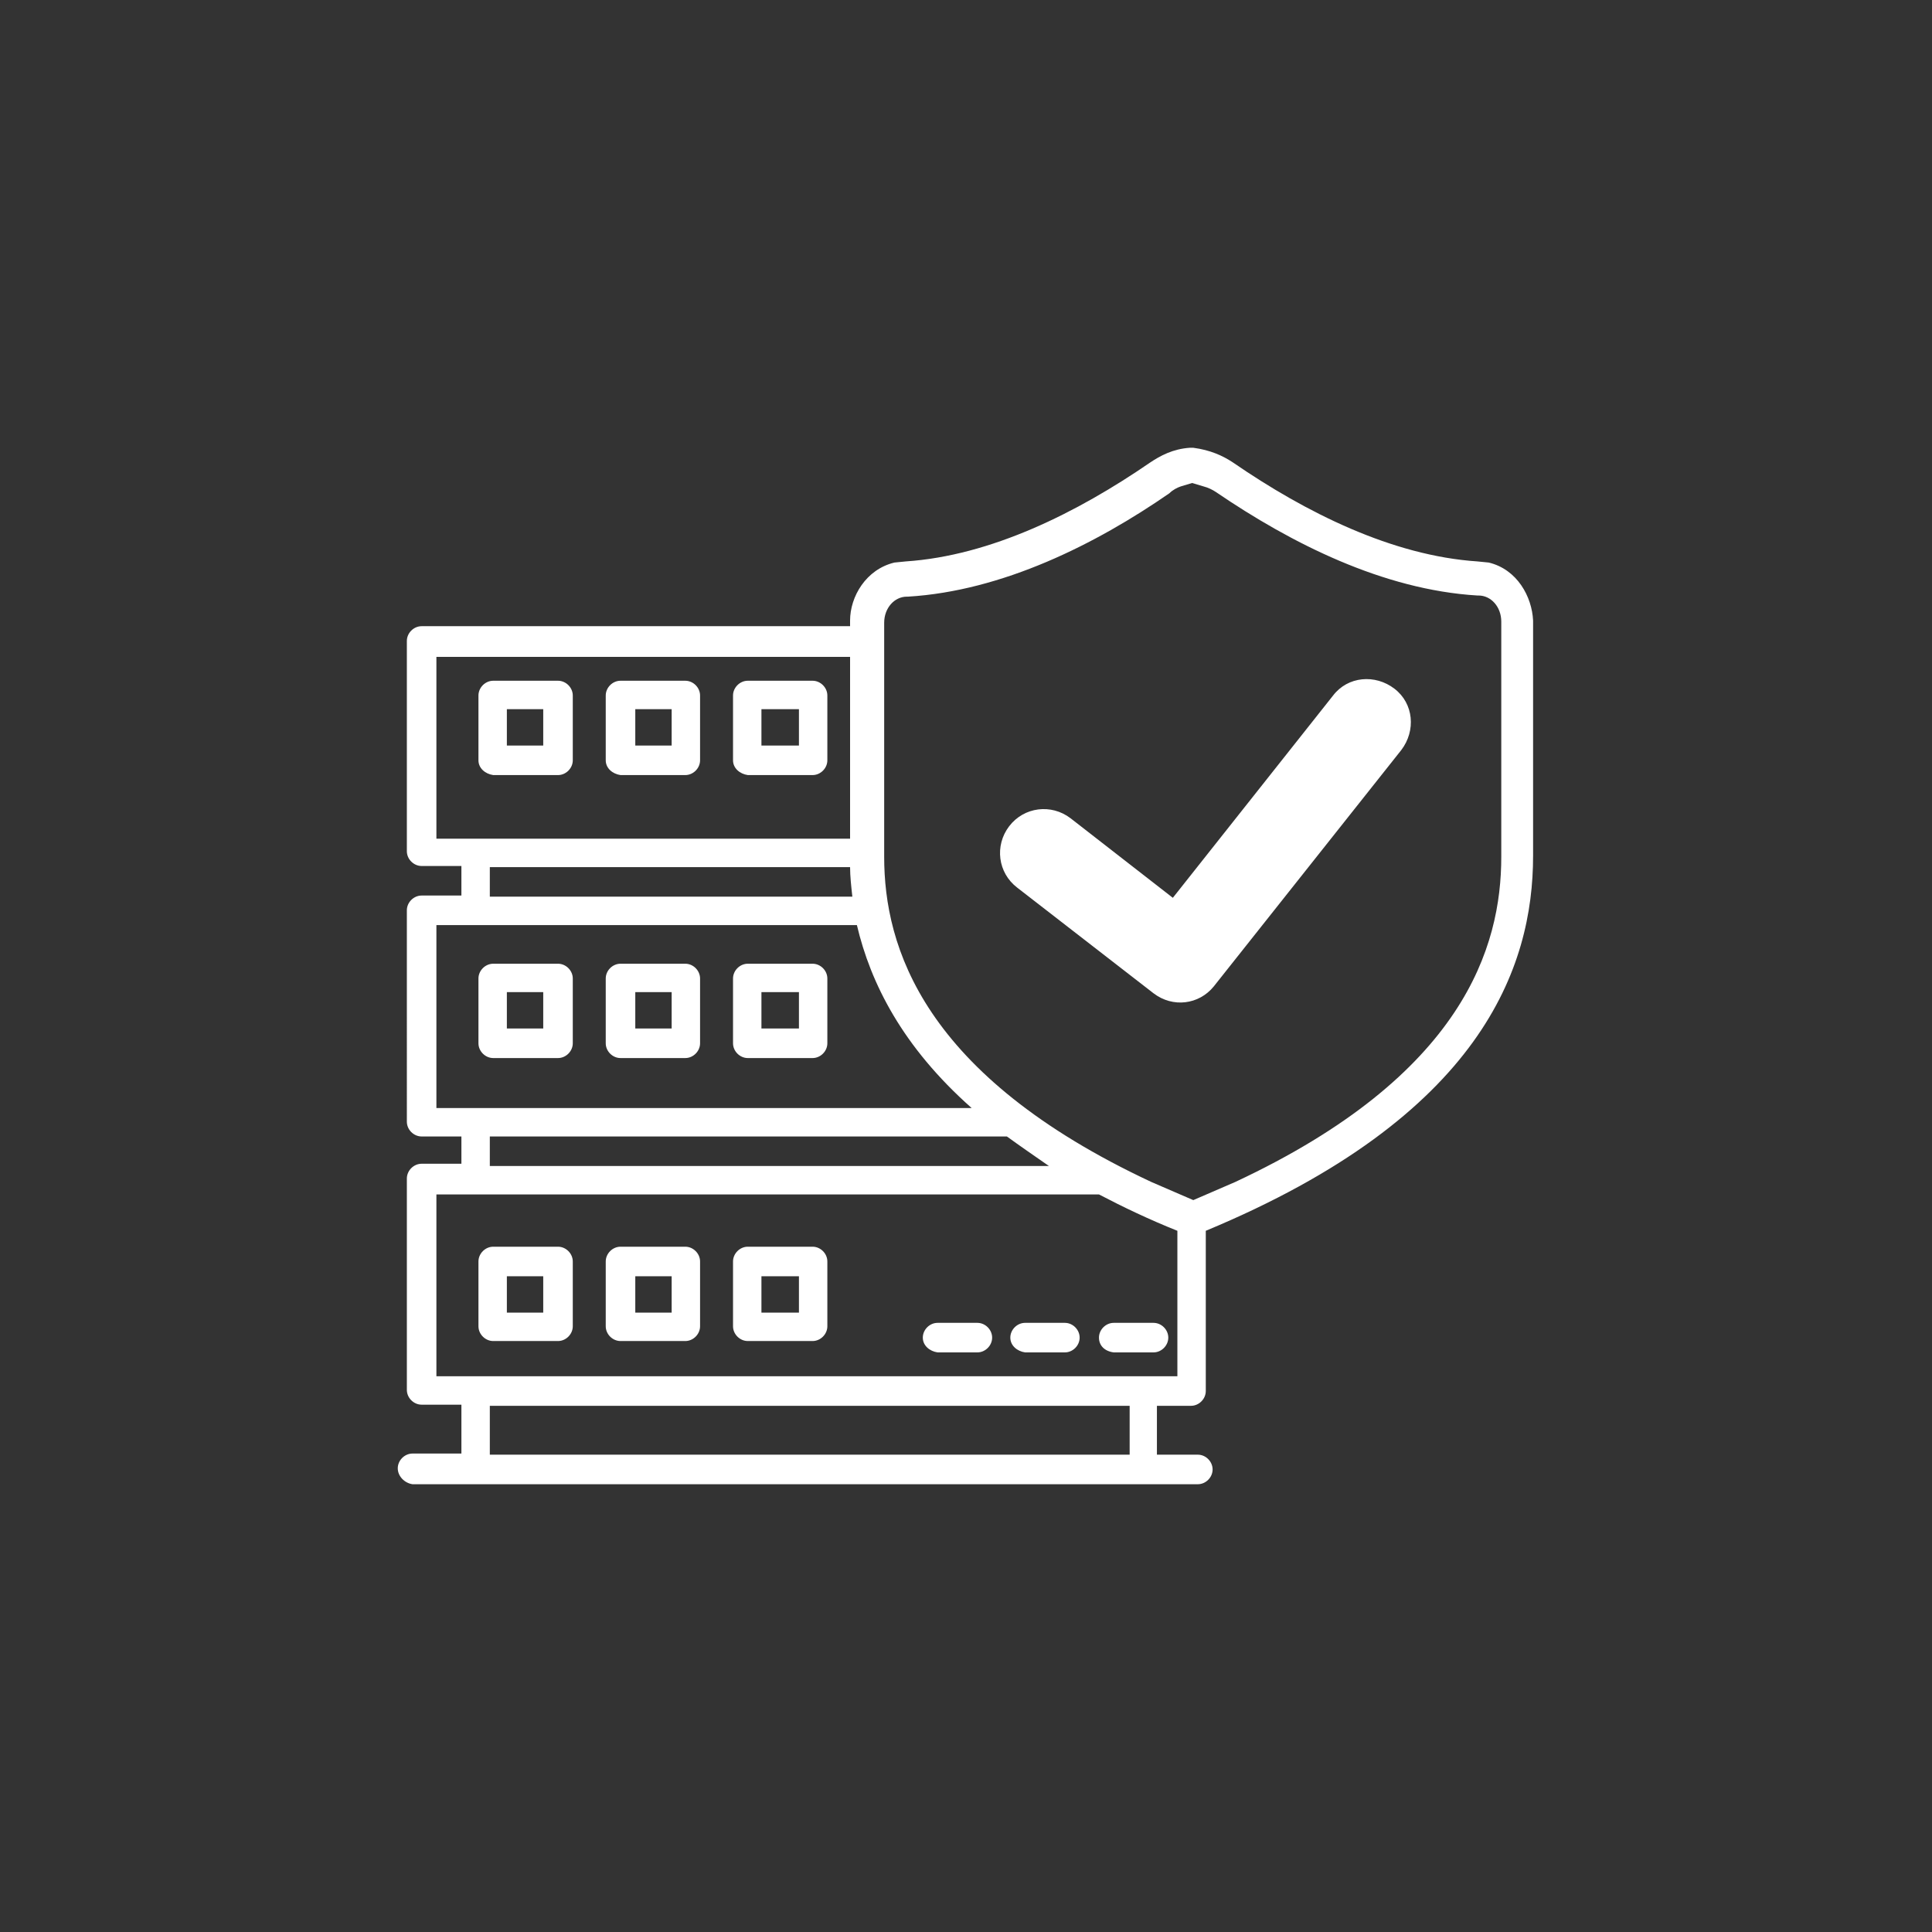<?xml version="1.0" encoding="utf-8"?>
<!-- Generator: Adobe Illustrator 25.0.0, SVG Export Plug-In . SVG Version: 6.00 Build 0)  -->
<svg version="1.1" id="Layer_1" xmlns="http://www.w3.org/2000/svg" xmlns:xlink="http://www.w3.org/1999/xlink" x="0px" y="0px"
	 viewBox="0 0 170 170" style="enable-background:new 0 0 170 170;" xml:space="preserve">
<rect x="0" y="0" width="170" height="170" fill="#333333" stroke="none"/>
<style type="text/css">
	.st0{fill-rule:evenodd;clip-rule:evenodd;fill:#FFFFFF;}
</style>
<g>
	<path class="st0" d="M35,129.2c0-0.7,0.6-1.3,1.3-1.3l4.3,0v-4.3h-3.5c-0.7,0-1.3-0.6-1.3-1.3v-18.6c0-0.7,0.6-1.3,1.3-1.3h3.5V100
		h-3.5c-0.7,0-1.3-0.6-1.3-1.3V80.1c0-0.7,0.6-1.3,1.3-1.3h3.5v-2.6h-3.5c-0.7,0-1.3-0.6-1.3-1.3V56.4c0-0.7,0.6-1.3,1.3-1.3h37.7
		v-0.5c0-2.1,1.4-4.5,3.9-5.1l1-0.1c7.5-0.5,15.1-4.3,21.5-8.7c0.9-0.6,2-1.2,3.5-1.3h0.3c1.5,0.2,2.6,0.7,3.5,1.3
		c6.4,4.4,14,8.2,21.5,8.7l1,0.1c2.5,0.6,3.8,3,3.9,5.1v20.7c0,9.8-4.5,22.9-28.8,33v14.1c0,0.7-0.6,1.3-1.3,1.3h-3v4.3h3.6v0
		c0.7,0,1.3,0.6,1.3,1.3c0,0.7-0.6,1.3-1.3,1.3H36.3C35.6,130.5,35,129.9,35,129.2z M99.4,128v-4.3H43.1v4.3H99.4z M103.6,121.1
		v-12.8c-2.5-1-4.8-2.1-6.9-3.2H38.4v16H103.6z M81.2,117.7c0-0.7,0.6-1.3,1.3-1.3H86c0.7,0,1.3,0.6,1.3,1.3c0,0.7-0.6,1.3-1.3,1.3
		h-3.5C81.8,118.9,81.2,118.4,81.2,117.7z M88.9,117.7c0-0.7,0.6-1.3,1.3-1.3h3.5c0.7,0,1.3,0.6,1.3,1.3c0,0.7-0.6,1.3-1.3,1.3h-3.5
		C89.5,118.9,88.9,118.4,88.9,117.7z M96.7,117.7c0-0.7,0.6-1.3,1.3-1.3h3.5c0.7,0,1.3,0.6,1.3,1.3c0,0.7-0.6,1.3-1.3,1.3h-3.5
		C97.2,118.9,96.7,118.4,96.7,117.7z M42.1,116.7V111c0-0.7,0.6-1.3,1.3-1.3h5.7c0.7,0,1.3,0.6,1.3,1.3v5.7c0,0.7-0.6,1.3-1.3,1.3
		h-5.7C42.7,118,42.1,117.4,42.1,116.7z M53.3,116.7V111c0-0.7,0.6-1.3,1.3-1.3h5.7c0.7,0,1.3,0.6,1.3,1.3v5.7
		c0,0.7-0.6,1.3-1.3,1.3h-5.7C53.9,118,53.3,117.4,53.3,116.7z M64.5,116.7V111c0-0.7,0.6-1.3,1.3-1.3h5.7c0.7,0,1.3,0.6,1.3,1.3
		v5.7c0,0.7-0.6,1.3-1.3,1.3h-5.7C65.1,118,64.5,117.4,64.5,116.7z M47.8,115.5v-3.2h-3.2v3.2H47.8z M59.1,115.5v-3.2h-3.2v3.2H59.1
		z M70.3,115.5v-3.2H67v3.2H70.3z M105,105.6l3.7-1.6c20.1-9.4,23.4-20.7,23.4-28.6V54.7c0-1.3-0.9-2.3-2-2.3h-0.1
		c-8.3-0.5-16.4-4.6-23-9.1c-0.3-0.2-0.7-0.4-1.1-0.5l-1-0.3l-1,0.3c-0.3,0.1-0.7,0.3-1,0.6c-6.5,4.5-14.7,8.6-23,9.1h-0.1
		c-1.1,0-2,1-2,2.3v20.6c0,7.9,3.4,19.2,23.5,28.6L105,105.6z M88.6,100H43.1v2.6h49.2C91,101.7,89.7,100.8,88.6,100z M75.4,81.4
		H38.4v16.1h47.1C79.4,92.1,76.6,86.5,75.4,81.4z M42.1,91.8v-5.7c0-0.7,0.6-1.3,1.3-1.3h5.7c0.7,0,1.3,0.6,1.3,1.3v5.7
		c0,0.7-0.6,1.3-1.3,1.3h-5.7C42.7,93.1,42.1,92.5,42.1,91.8z M53.3,91.8v-5.7c0-0.7,0.6-1.3,1.3-1.3h5.7c0.7,0,1.3,0.6,1.3,1.3v5.7
		c0,0.7-0.6,1.3-1.3,1.3h-5.7C53.9,93.1,53.3,92.5,53.3,91.8z M64.5,91.8v-5.7c0-0.7,0.6-1.3,1.3-1.3h5.7c0.7,0,1.3,0.6,1.3,1.3v5.7
		c0,0.7-0.6,1.3-1.3,1.3h-5.7C65.1,93.1,64.5,92.5,64.5,91.8z M47.8,90.5v-3.2h-3.2v3.2H47.8z M59.1,90.5v-3.2h-3.2v3.2H59.1z
		 M70.3,90.5v-3.2H67v3.2H70.3z M101.5,87.4l-12-9.3c-1.7-1.3-2-3.7-0.7-5.4c1.3-1.7,3.7-2,5.4-0.7l9,7l14.1-17.8
		c1.3-1.7,3.7-1.9,5.4-0.6c1.7,1.3,1.9,3.7,0.6,5.4l-16.5,20.8C105.5,88.4,103.2,88.7,101.5,87.4z M74.8,76.3H43.1v2.6H75
		C74.9,78,74.8,77.1,74.8,76.3z M74.8,73.8v-16H38.4v16H74.8z M42.1,66.9v-5.7c0-0.7,0.6-1.3,1.3-1.3h5.7c0.7,0,1.3,0.6,1.3,1.3v5.7
		c0,0.7-0.6,1.3-1.3,1.3h-5.7C42.7,68.1,42.1,67.6,42.1,66.9z M53.3,66.9v-5.7c0-0.7,0.6-1.3,1.3-1.3h5.7c0.7,0,1.3,0.6,1.3,1.3v5.7
		c0,0.7-0.6,1.3-1.3,1.3h-5.7C53.9,68.1,53.3,67.6,53.3,66.9z M64.5,66.9v-5.7c0-0.7,0.6-1.3,1.3-1.3h5.7c0.7,0,1.3,0.6,1.3,1.3v5.7
		c0,0.7-0.6,1.3-1.3,1.3h-5.7C65.1,68.1,64.5,67.6,64.5,66.9z M47.8,65.6v-3.2h-3.2v3.2H47.8z M59.1,65.6v-3.2h-3.2v3.2H59.1z
		 M70.3,65.6v-3.2H67v3.2H70.3z"/>
</g>
</svg>
